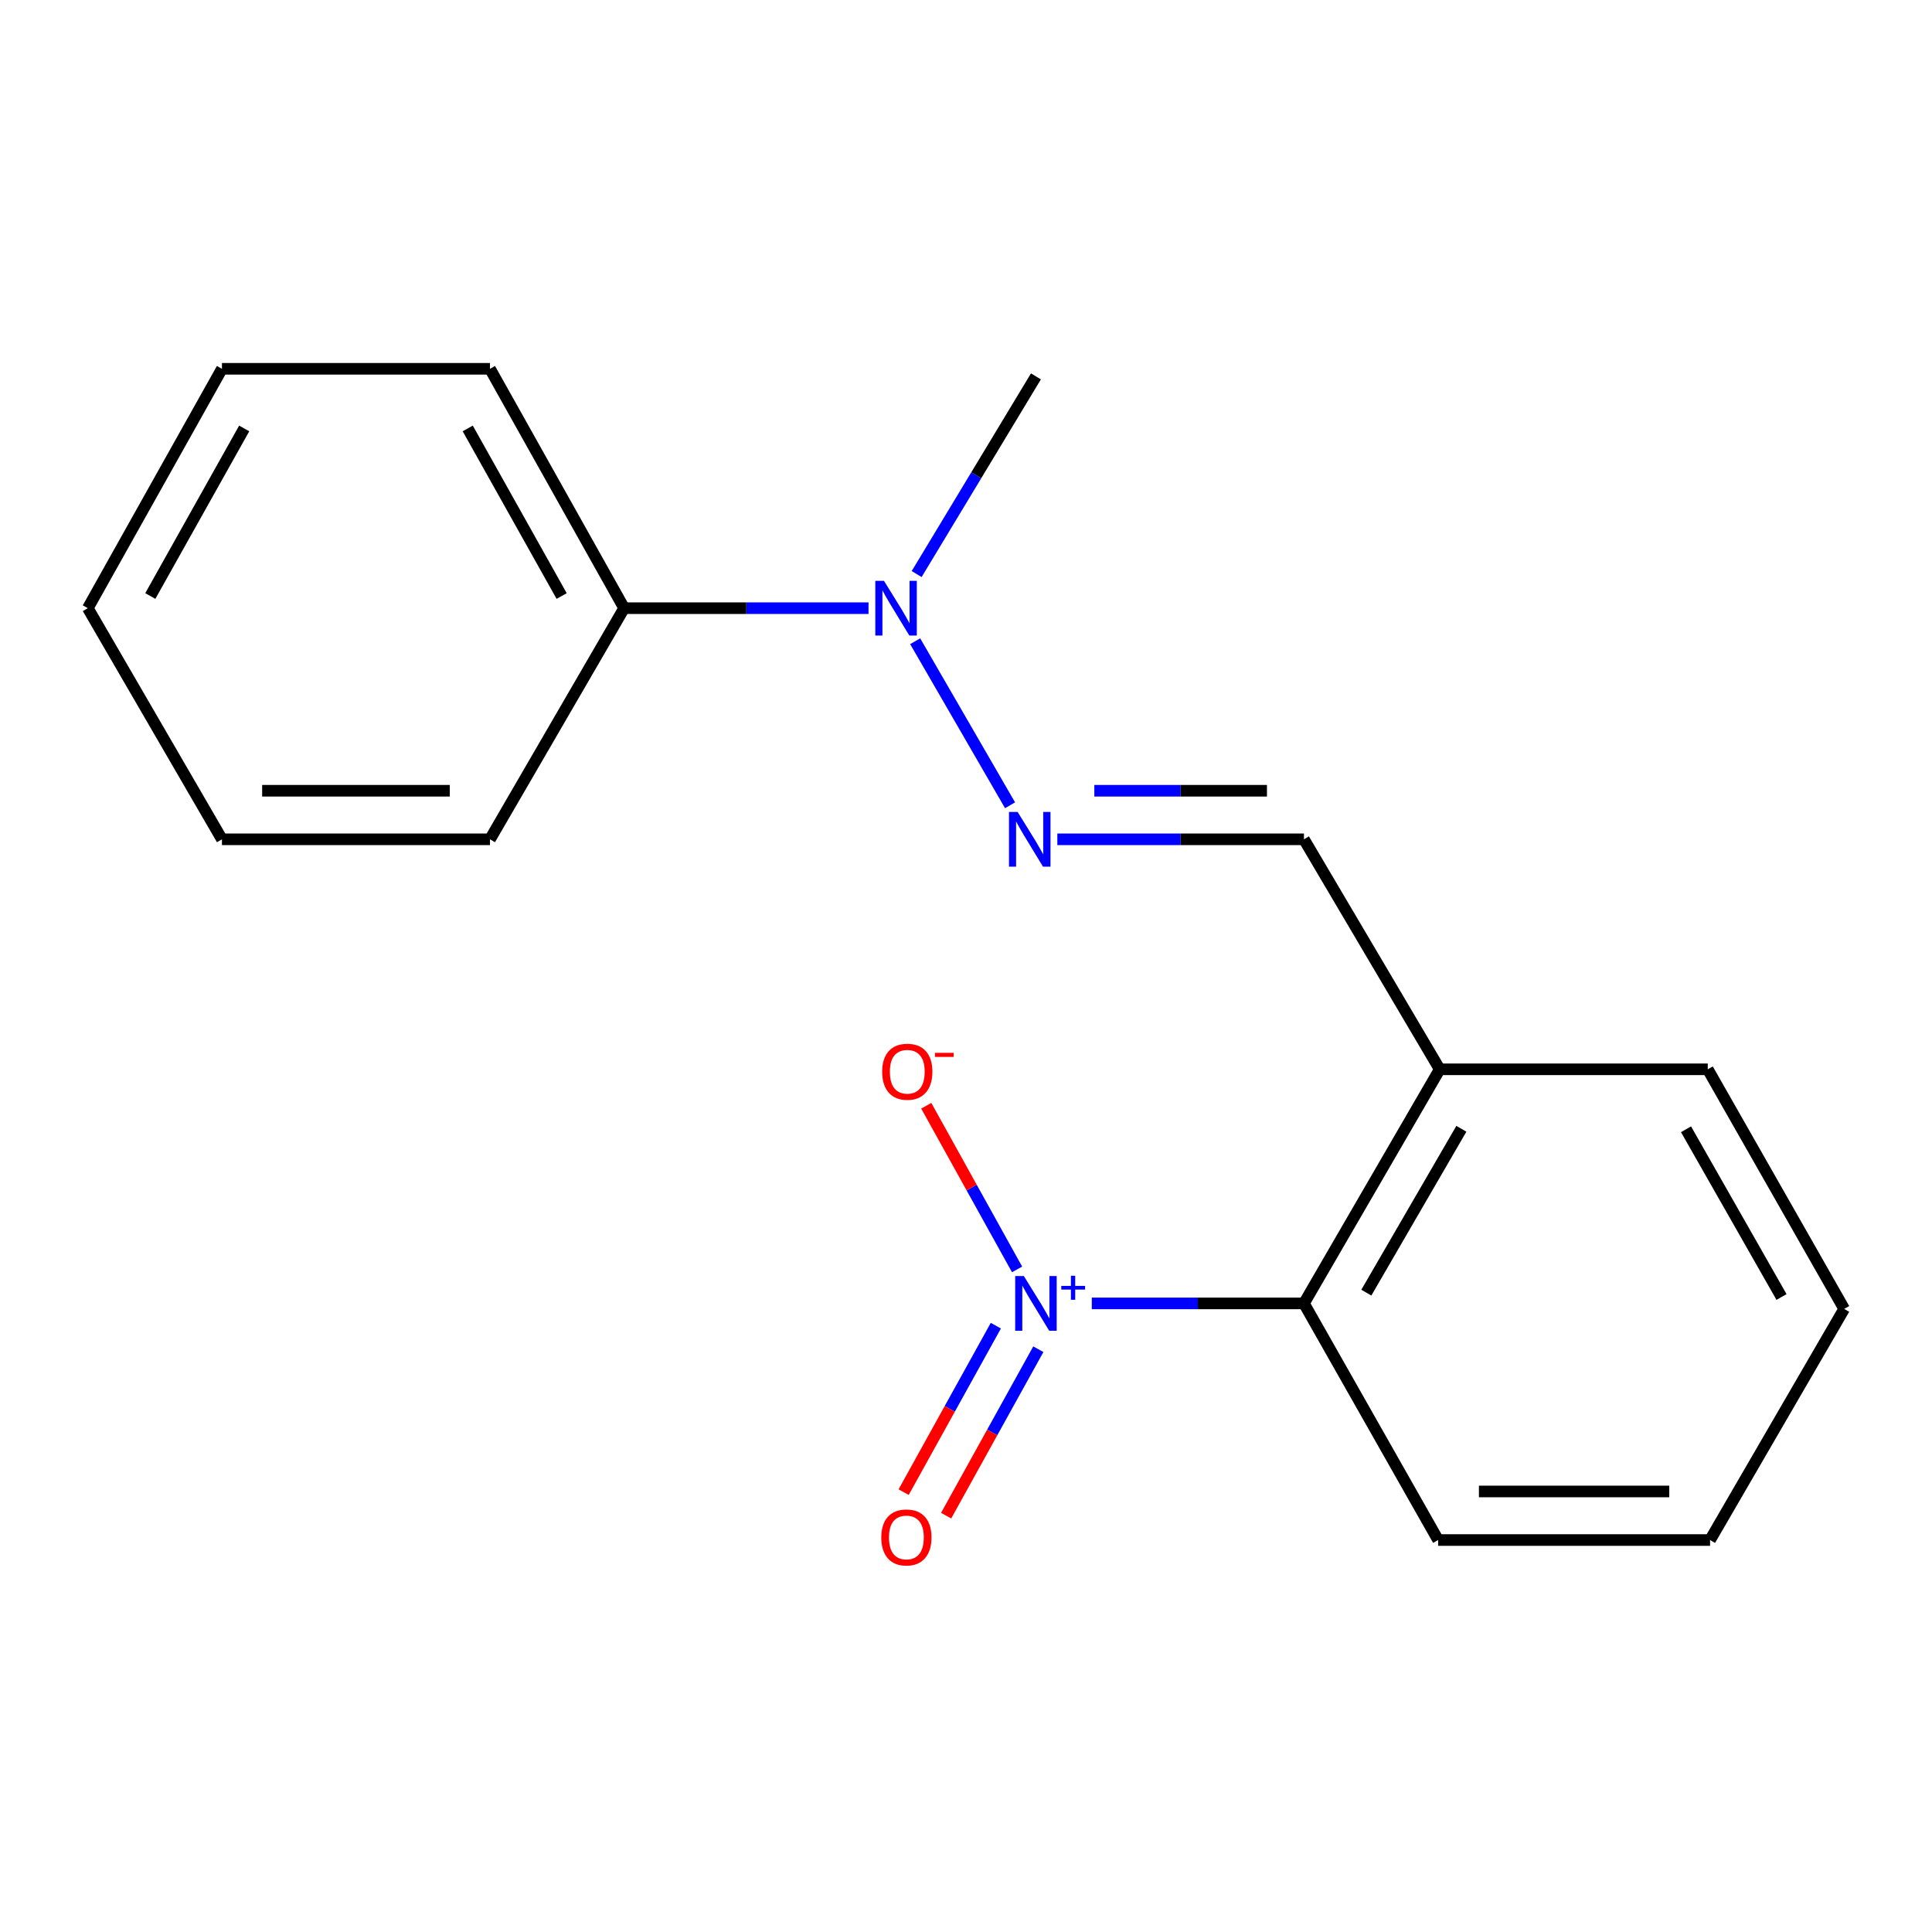<?xml version='1.0' encoding='iso-8859-1'?>
<svg version='1.1' baseProfile='full'
              xmlns='http://www.w3.org/2000/svg'
                      xmlns:rdkit='http://www.rdkit.org/xml'
                      xmlns:xlink='http://www.w3.org/1999/xlink'
                  xml:space='preserve'
width='1000px' height='1000px' viewBox='0 0 1000 1000'>
<!-- END OF HEADER -->
<rect style='opacity:1.0;fill:#FFFFFF;stroke:none' width='1000' height='1000' x='0' y='0'> </rect>
<path class='bond-1' d='M 565.112,674.637 L 620.017,674.637' style='fill:none;fill-rule:evenodd;stroke:#0000FF;stroke-width:6px;stroke-linecap:butt;stroke-linejoin:miter;stroke-opacity:1' />
<path class='bond-1' d='M 620.017,674.637 L 674.922,674.637' style='fill:none;fill-rule:evenodd;stroke:#000000;stroke-width:6px;stroke-linecap:butt;stroke-linejoin:miter;stroke-opacity:1' />
<path class='bond-5' d='M 526.438,657.046 L 502.932,614.688' style='fill:none;fill-rule:evenodd;stroke:#0000FF;stroke-width:6px;stroke-linecap:butt;stroke-linejoin:miter;stroke-opacity:1' />
<path class='bond-5' d='M 502.932,614.688 L 479.426,572.331' style='fill:none;fill-rule:evenodd;stroke:#FF0000;stroke-width:6px;stroke-linecap:butt;stroke-linejoin:miter;stroke-opacity:1' />
<path class='bond-6' d='M 515.445,686.167 L 491.584,729.247' style='fill:none;fill-rule:evenodd;stroke:#0000FF;stroke-width:6px;stroke-linecap:butt;stroke-linejoin:miter;stroke-opacity:1' />
<path class='bond-6' d='M 491.584,729.247 L 467.723,772.327' style='fill:none;fill-rule:evenodd;stroke:#FF0000;stroke-width:6px;stroke-linecap:butt;stroke-linejoin:miter;stroke-opacity:1' />
<path class='bond-6' d='M 537.436,698.347 L 513.575,741.427' style='fill:none;fill-rule:evenodd;stroke:#0000FF;stroke-width:6px;stroke-linecap:butt;stroke-linejoin:miter;stroke-opacity:1' />
<path class='bond-6' d='M 513.575,741.427 L 489.714,784.507' style='fill:none;fill-rule:evenodd;stroke:#FF0000;stroke-width:6px;stroke-linecap:butt;stroke-linejoin:miter;stroke-opacity:1' />
<path class='bond-0' d='M 547.276,434.425 L 611.099,434.425' style='fill:none;fill-rule:evenodd;stroke:#0000FF;stroke-width:6px;stroke-linecap:butt;stroke-linejoin:miter;stroke-opacity:1' />
<path class='bond-0' d='M 611.099,434.425 L 674.922,434.425' style='fill:none;fill-rule:evenodd;stroke:#000000;stroke-width:6px;stroke-linecap:butt;stroke-linejoin:miter;stroke-opacity:1' />
<path class='bond-0' d='M 566.423,409.287 L 611.099,409.287' style='fill:none;fill-rule:evenodd;stroke:#0000FF;stroke-width:6px;stroke-linecap:butt;stroke-linejoin:miter;stroke-opacity:1' />
<path class='bond-0' d='M 611.099,409.287 L 655.775,409.287' style='fill:none;fill-rule:evenodd;stroke:#000000;stroke-width:6px;stroke-linecap:butt;stroke-linejoin:miter;stroke-opacity:1' />
<path class='bond-4' d='M 522.8,416.81 L 473.694,331.9' style='fill:none;fill-rule:evenodd;stroke:#0000FF;stroke-width:6px;stroke-linecap:butt;stroke-linejoin:miter;stroke-opacity:1' />
<path class='bond-3' d='M 674.922,674.637 L 745.198,553.47' style='fill:none;fill-rule:evenodd;stroke:#000000;stroke-width:6px;stroke-linecap:butt;stroke-linejoin:miter;stroke-opacity:1' />
<path class='bond-3' d='M 707.209,669.074 L 756.402,584.257' style='fill:none;fill-rule:evenodd;stroke:#000000;stroke-width:6px;stroke-linecap:butt;stroke-linejoin:miter;stroke-opacity:1' />
<path class='bond-8' d='M 674.922,674.637 L 744.374,797.117' style='fill:none;fill-rule:evenodd;stroke:#000000;stroke-width:6px;stroke-linecap:butt;stroke-linejoin:miter;stroke-opacity:1' />
<path class='bond-2' d='M 674.922,434.425 L 745.198,553.47' style='fill:none;fill-rule:evenodd;stroke:#000000;stroke-width:6px;stroke-linecap:butt;stroke-linejoin:miter;stroke-opacity:1' />
<path class='bond-9' d='M 745.198,553.47 L 883.934,553.47' style='fill:none;fill-rule:evenodd;stroke:#000000;stroke-width:6px;stroke-linecap:butt;stroke-linejoin:miter;stroke-opacity:1' />
<path class='bond-7' d='M 449.542,314.794 L 386.298,314.794' style='fill:none;fill-rule:evenodd;stroke:#0000FF;stroke-width:6px;stroke-linecap:butt;stroke-linejoin:miter;stroke-opacity:1' />
<path class='bond-7' d='M 386.298,314.794 L 323.053,314.794' style='fill:none;fill-rule:evenodd;stroke:#000000;stroke-width:6px;stroke-linecap:butt;stroke-linejoin:miter;stroke-opacity:1' />
<path class='bond-10' d='M 474.459,297.131 L 505.329,245.972' style='fill:none;fill-rule:evenodd;stroke:#0000FF;stroke-width:6px;stroke-linecap:butt;stroke-linejoin:miter;stroke-opacity:1' />
<path class='bond-10' d='M 505.329,245.972 L 536.199,194.813' style='fill:none;fill-rule:evenodd;stroke:#000000;stroke-width:6px;stroke-linecap:butt;stroke-linejoin:miter;stroke-opacity:1' />
<path class='bond-11' d='M 323.053,314.794 L 253.615,190.889' style='fill:none;fill-rule:evenodd;stroke:#000000;stroke-width:6px;stroke-linecap:butt;stroke-linejoin:miter;stroke-opacity:1' />
<path class='bond-11' d='M 290.708,308.498 L 242.101,221.764' style='fill:none;fill-rule:evenodd;stroke:#000000;stroke-width:6px;stroke-linecap:butt;stroke-linejoin:miter;stroke-opacity:1' />
<path class='bond-12' d='M 323.053,314.794 L 253.615,434.425' style='fill:none;fill-rule:evenodd;stroke:#000000;stroke-width:6px;stroke-linecap:butt;stroke-linejoin:miter;stroke-opacity:1' />
<path class='bond-13' d='M 744.374,797.117 L 885.121,797.117' style='fill:none;fill-rule:evenodd;stroke:#000000;stroke-width:6px;stroke-linecap:butt;stroke-linejoin:miter;stroke-opacity:1' />
<path class='bond-13' d='M 765.486,771.979 L 864.009,771.979' style='fill:none;fill-rule:evenodd;stroke:#000000;stroke-width:6px;stroke-linecap:butt;stroke-linejoin:miter;stroke-opacity:1' />
<path class='bond-18' d='M 883.934,553.47 L 954.545,677.486' style='fill:none;fill-rule:evenodd;stroke:#000000;stroke-width:6px;stroke-linecap:butt;stroke-linejoin:miter;stroke-opacity:1' />
<path class='bond-18' d='M 872.68,584.51 L 922.108,671.322' style='fill:none;fill-rule:evenodd;stroke:#000000;stroke-width:6px;stroke-linecap:butt;stroke-linejoin:miter;stroke-opacity:1' />
<path class='bond-16' d='M 253.615,190.889 L 114.879,190.889' style='fill:none;fill-rule:evenodd;stroke:#000000;stroke-width:6px;stroke-linecap:butt;stroke-linejoin:miter;stroke-opacity:1' />
<path class='bond-15' d='M 253.615,434.425 L 114.879,434.425' style='fill:none;fill-rule:evenodd;stroke:#000000;stroke-width:6px;stroke-linecap:butt;stroke-linejoin:miter;stroke-opacity:1' />
<path class='bond-15' d='M 232.805,409.287 L 135.689,409.287' style='fill:none;fill-rule:evenodd;stroke:#000000;stroke-width:6px;stroke-linecap:butt;stroke-linejoin:miter;stroke-opacity:1' />
<path class='bond-14' d='M 885.121,797.117 L 954.545,677.486' style='fill:none;fill-rule:evenodd;stroke:#000000;stroke-width:6px;stroke-linecap:butt;stroke-linejoin:miter;stroke-opacity:1' />
<path class='bond-17' d='M 114.879,434.425 L 45.455,314.794' style='fill:none;fill-rule:evenodd;stroke:#000000;stroke-width:6px;stroke-linecap:butt;stroke-linejoin:miter;stroke-opacity:1' />
<path class='bond-19' d='M 114.879,190.889 L 45.455,314.794' style='fill:none;fill-rule:evenodd;stroke:#000000;stroke-width:6px;stroke-linecap:butt;stroke-linejoin:miter;stroke-opacity:1' />
<path class='bond-19' d='M 126.396,221.763 L 77.799,308.496' style='fill:none;fill-rule:evenodd;stroke:#000000;stroke-width:6px;stroke-linecap:butt;stroke-linejoin:miter;stroke-opacity:1' />
<path  class='atom-0' d='M 529.939 660.477
L 539.219 675.477
Q 540.139 676.957, 541.619 679.637
Q 543.099 682.317, 543.179 682.477
L 543.179 660.477
L 546.939 660.477
L 546.939 688.797
L 543.059 688.797
L 533.099 672.397
Q 531.939 670.477, 530.699 668.277
Q 529.499 666.077, 529.139 665.397
L 529.139 688.797
L 525.459 688.797
L 525.459 660.477
L 529.939 660.477
' fill='#0000FF'/>
<path  class='atom-0' d='M 549.315 665.582
L 554.305 665.582
L 554.305 660.328
L 556.523 660.328
L 556.523 665.582
L 561.644 665.582
L 561.644 667.483
L 556.523 667.483
L 556.523 672.763
L 554.305 672.763
L 554.305 667.483
L 549.315 667.483
L 549.315 665.582
' fill='#0000FF'/>
<path  class='atom-1' d='M 526.727 420.265
L 536.007 435.265
Q 536.927 436.745, 538.407 439.425
Q 539.887 442.105, 539.967 442.265
L 539.967 420.265
L 543.727 420.265
L 543.727 448.585
L 539.847 448.585
L 529.887 432.185
Q 528.727 430.265, 527.487 428.065
Q 526.287 425.865, 525.927 425.185
L 525.927 448.585
L 522.247 448.585
L 522.247 420.265
L 526.727 420.265
' fill='#0000FF'/>
<path  class='atom-5' d='M 457.541 300.634
L 466.821 315.634
Q 467.741 317.114, 469.221 319.794
Q 470.701 322.474, 470.781 322.634
L 470.781 300.634
L 474.541 300.634
L 474.541 328.954
L 470.661 328.954
L 460.701 312.554
Q 459.541 310.634, 458.301 308.434
Q 457.101 306.234, 456.741 305.554
L 456.741 328.954
L 453.061 328.954
L 453.061 300.634
L 457.541 300.634
' fill='#0000FF'/>
<path  class='atom-6' d='M 456.61 554.723
Q 456.61 547.923, 459.97 544.123
Q 463.33 540.323, 469.61 540.323
Q 475.89 540.323, 479.25 544.123
Q 482.61 547.923, 482.61 554.723
Q 482.61 561.603, 479.21 565.523
Q 475.81 569.403, 469.61 569.403
Q 463.37 569.403, 459.97 565.523
Q 456.61 561.643, 456.61 554.723
M 469.61 566.203
Q 473.93 566.203, 476.25 563.323
Q 478.61 560.403, 478.61 554.723
Q 478.61 549.163, 476.25 546.363
Q 473.93 543.523, 469.61 543.523
Q 465.29 543.523, 462.93 546.323
Q 460.61 549.123, 460.61 554.723
Q 460.61 560.443, 462.93 563.323
Q 465.29 566.203, 469.61 566.203
' fill='#FF0000'/>
<path  class='atom-6' d='M 483.93 544.945
L 493.619 544.945
L 493.619 547.057
L 483.93 547.057
L 483.93 544.945
' fill='#FF0000'/>
<path  class='atom-7' d='M 456.15 795.773
Q 456.15 788.973, 459.51 785.173
Q 462.87 781.373, 469.15 781.373
Q 475.43 781.373, 478.79 785.173
Q 482.15 788.973, 482.15 795.773
Q 482.15 802.653, 478.75 806.573
Q 475.35 810.453, 469.15 810.453
Q 462.91 810.453, 459.51 806.573
Q 456.15 802.693, 456.15 795.773
M 469.15 807.253
Q 473.47 807.253, 475.79 804.373
Q 478.15 801.453, 478.15 795.773
Q 478.15 790.213, 475.79 787.413
Q 473.47 784.573, 469.15 784.573
Q 464.83 784.573, 462.47 787.373
Q 460.15 790.173, 460.15 795.773
Q 460.15 801.493, 462.47 804.373
Q 464.83 807.253, 469.15 807.253
' fill='#FF0000'/>
</svg>
